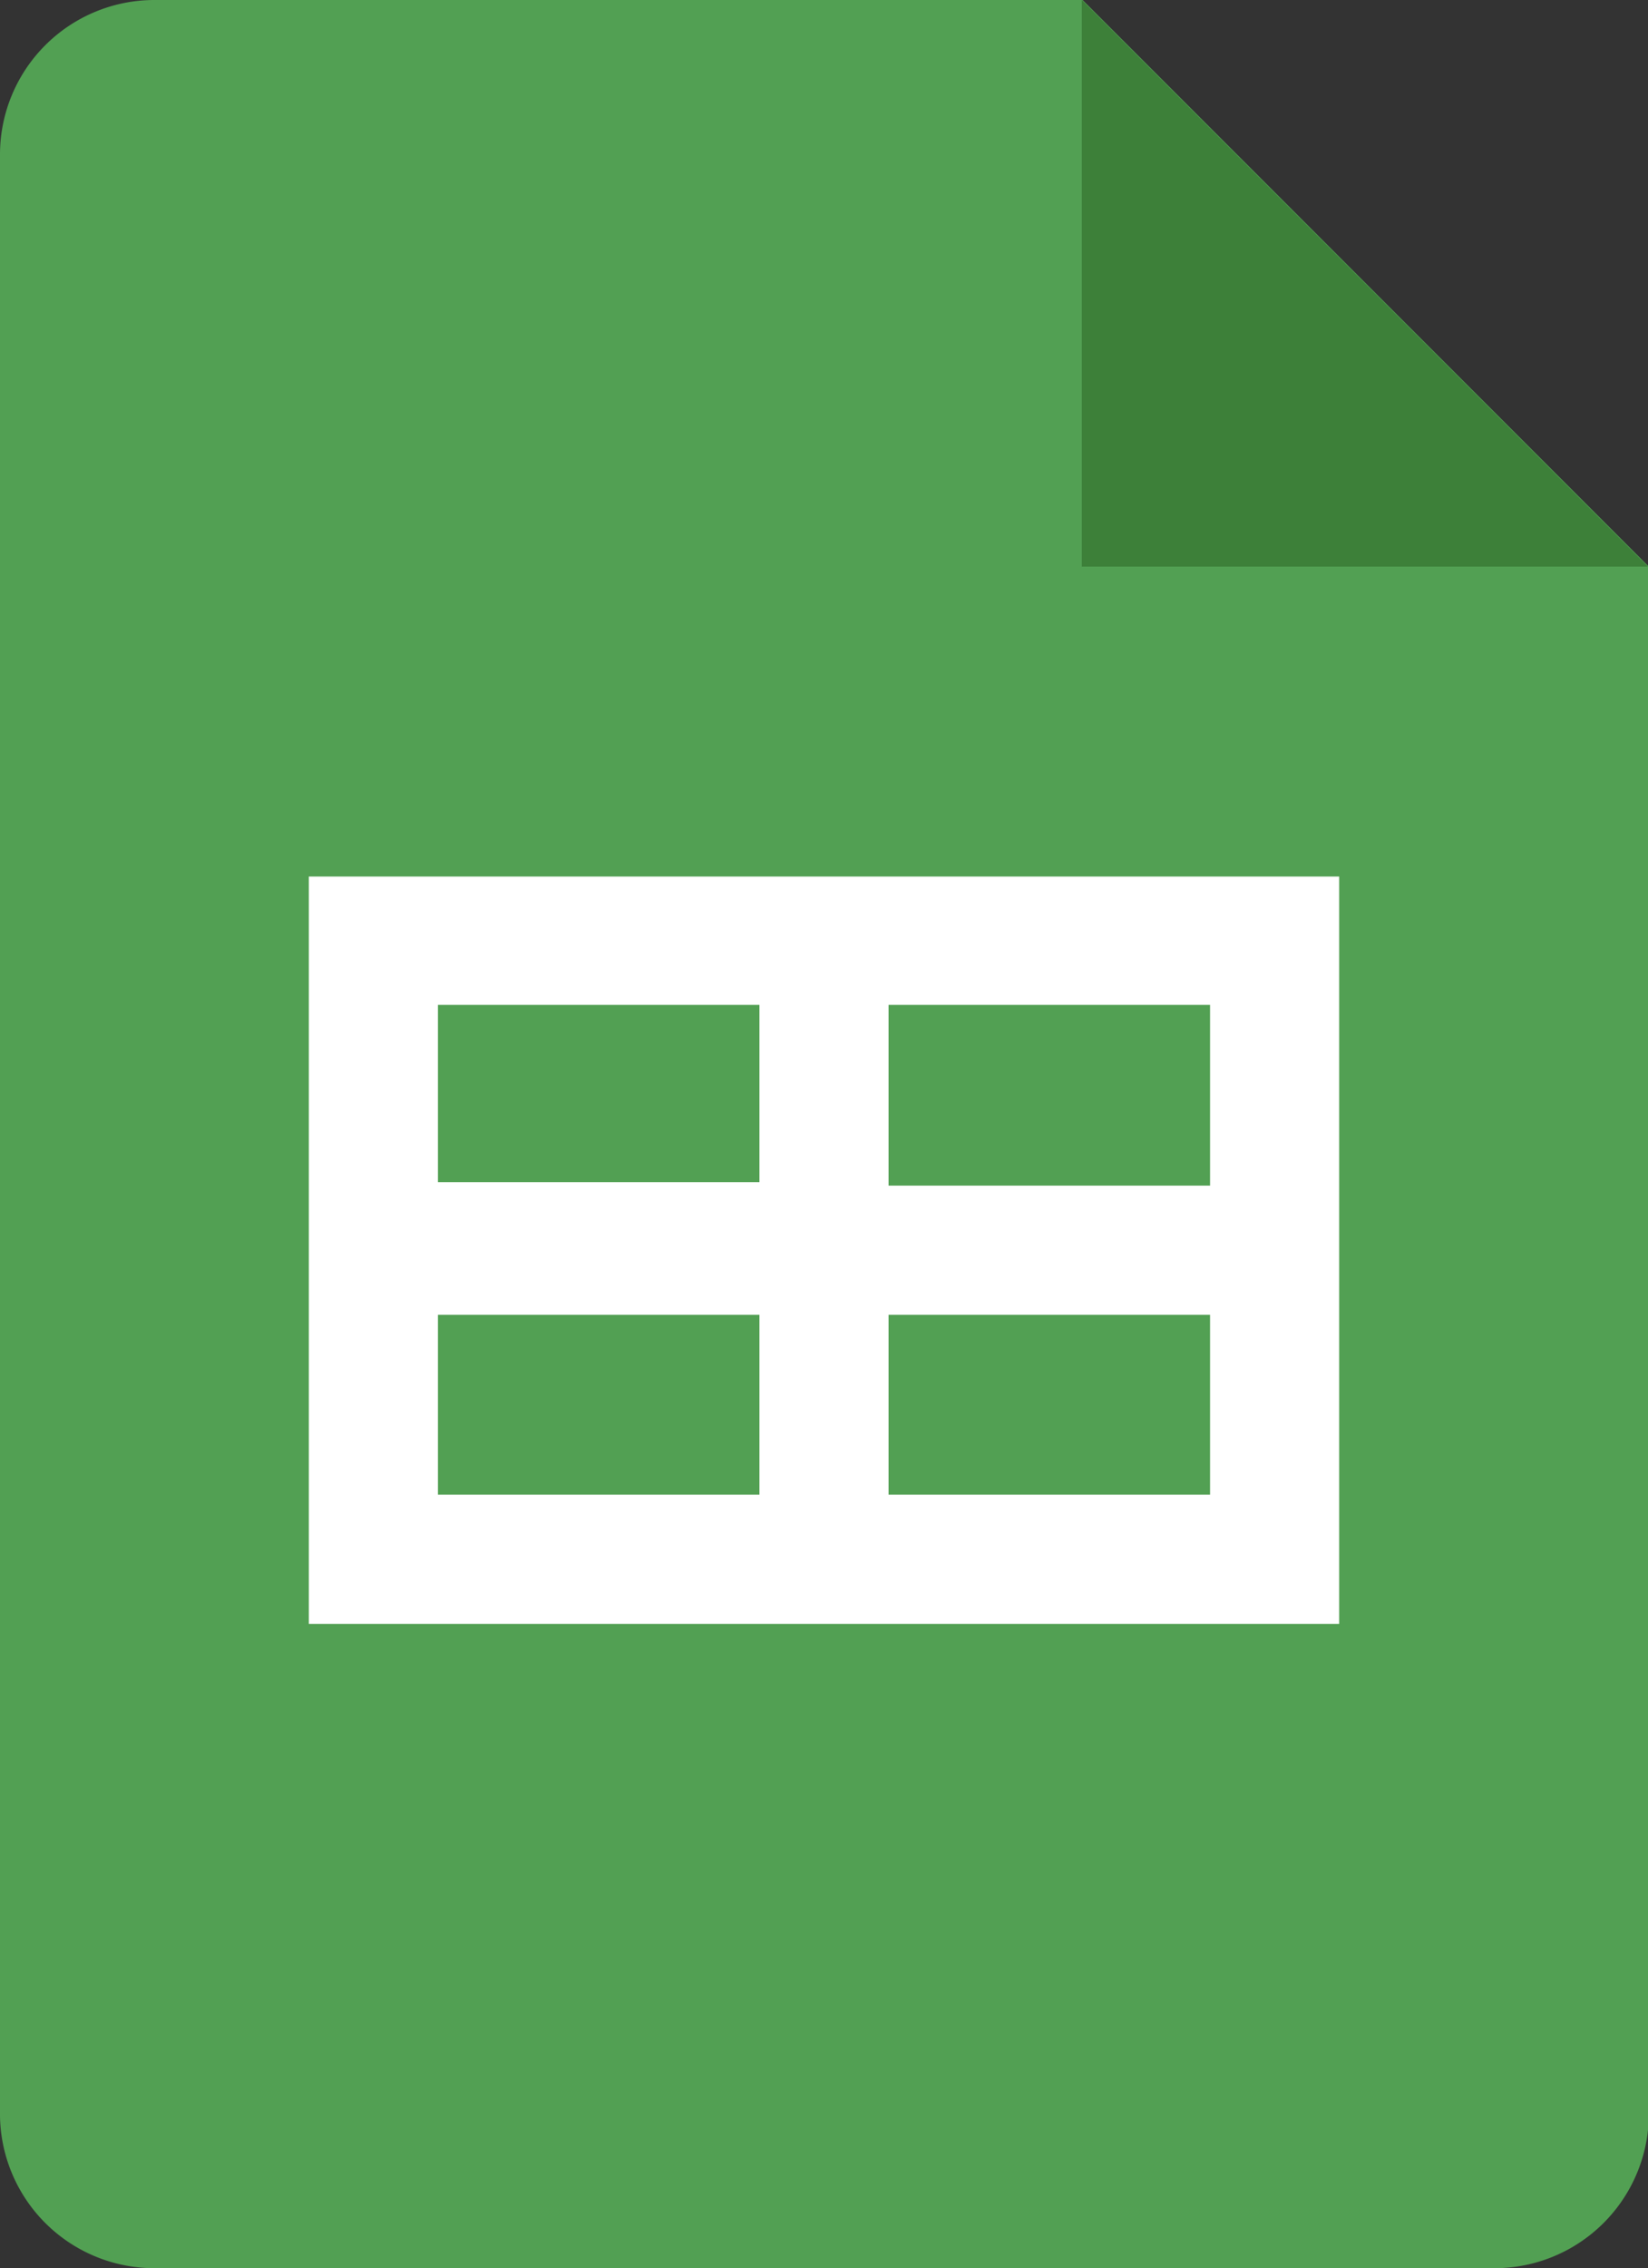 <svg xmlns="http://www.w3.org/2000/svg" viewBox="0 0 19.53 26.86">
  <rect x="0" y="0" width="19.53" height="26.86" fill="#333333" stroke="none"/>
  <g id="Capa_2" data-name="Capa 2">
    <g id="Wireframe_2" data-name="Wireframe 2">
      <g>
        <path d="M14.34,10.38H3.66v8.24H15.87V10.38Zm0,6.71H5.19V11.9h9.15Z" style="fill: #fff"/>
        <path d="M17.7,26.86H1.83A1.83,1.83,0,0,1,0,25V1.83A1.83,1.83,0,0,1,1.83,0h11l6.71,6.71V25A1.83,1.83,0,0,1,17.7,26.86Z" style="fill: #52a053"/>
        <path d="M12.82,0l6.71,6.71H12.82Z" style="fill: #3d8039"/>
        <path d="M14.34,10.38H3.66v8.85H15.87V10.38ZM5.19,11.9H9V14H5.19Zm0,5.8V15.57H9V17.7Zm9.15,0H10.53V15.57h3.81Zm0-3.66H10.53V11.9h3.81Z" style="fill: #fff"/>
      </g>
    </g>
  </g>
</svg>
